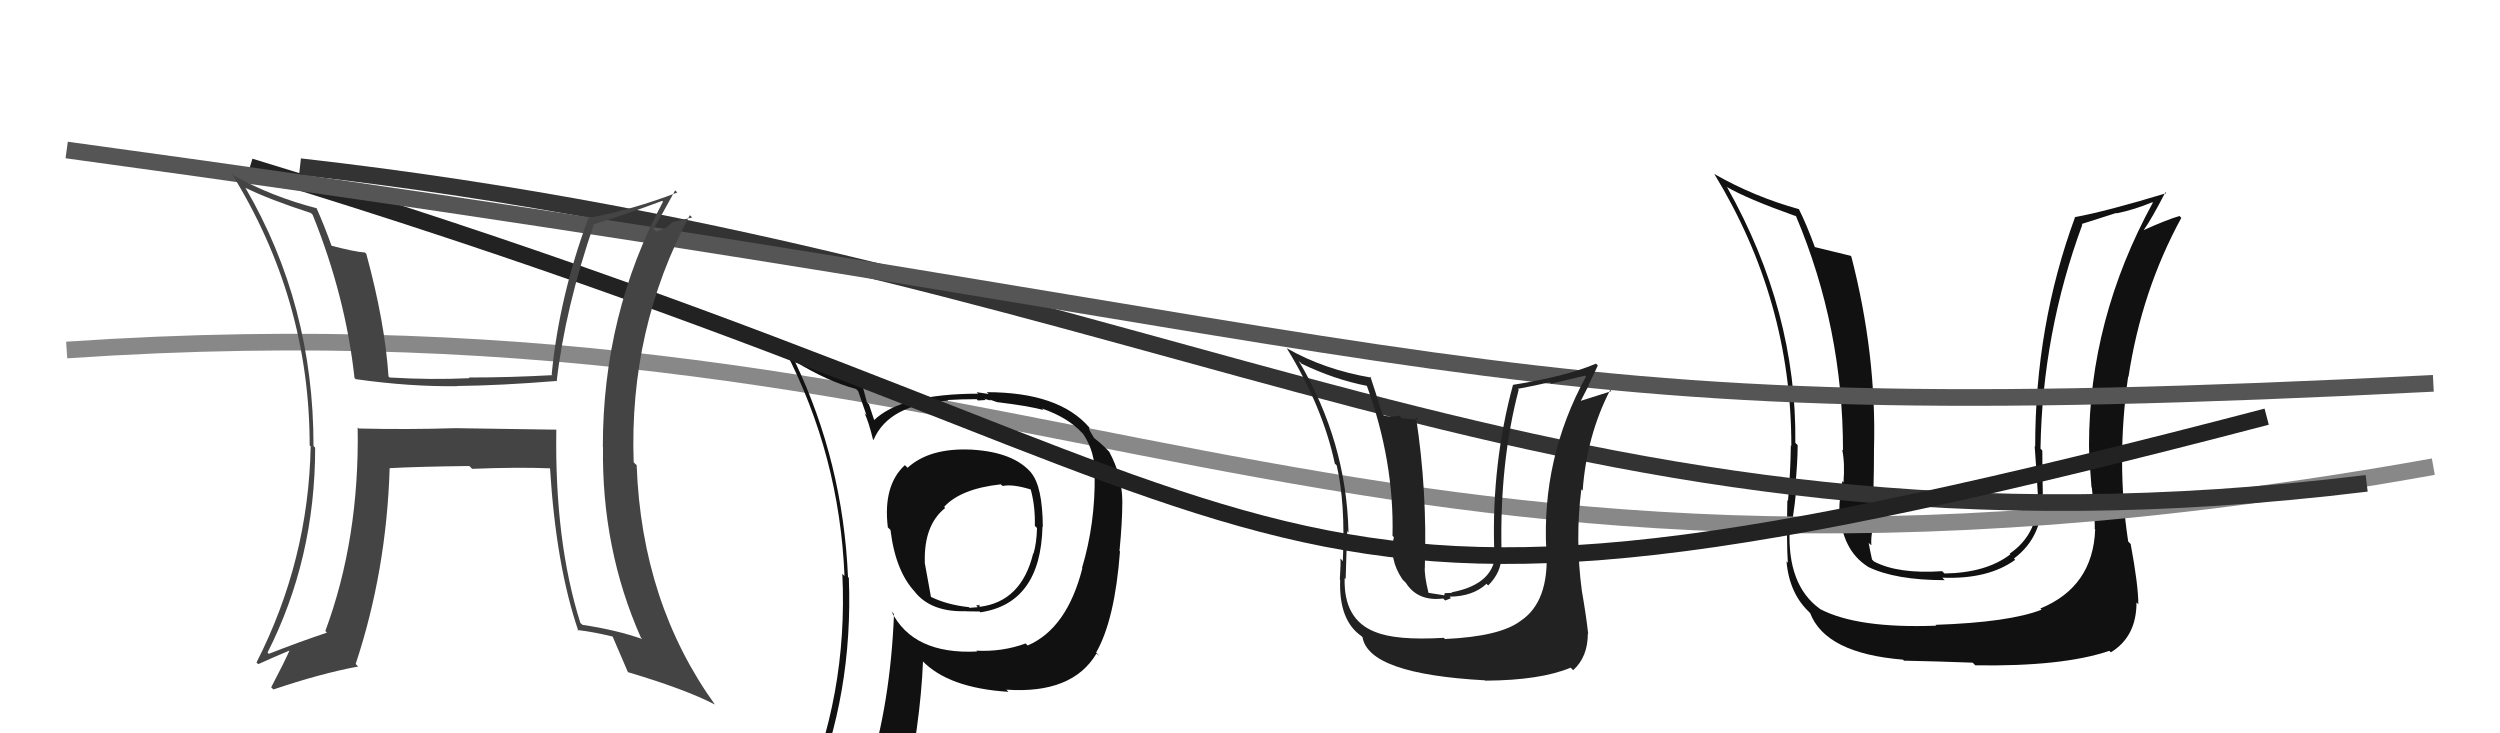<svg xmlns="http://www.w3.org/2000/svg" width="150" height="44" viewBox="0,0,150,44"><path fill="#111" d="M125.56 31.61L125.71 31.76L125.71 31.77Q125.58 35.21 122.42 36.51L122.58 36.67L122.50 36.58Q120.55 37.34 116.13 37.49L116.20 37.56L116.18 37.54Q111.45 37.72 109.20 36.54L109.18 36.51L109.18 36.52Q107.23 35.10 107.38 31.75L107.52 31.89L107.39 31.75Q107.59 31.31 107.78 29.33L107.78 29.33L107.71 29.26Q107.86 27.70 107.86 26.71L107.77 26.62L107.72 26.57Q107.81 18.67 103.63 11.24L103.69 11.31L103.58 11.20Q104.78 11.91 107.75 12.97L107.64 12.85L107.76 12.97Q110.58 19.65 110.58 27.03L110.61 27.06L110.53 26.98Q110.70 27.76 110.61 28.94L110.50 28.83L110.54 28.87Q110.36 29.96 110.36 30.57L110.42 30.64L110.37 30.59Q110.50 33.00 112.06 33.99L111.94 33.87L112.08 34.01Q113.72 34.81 116.69 34.81L116.63 34.76L116.54 34.66Q119.28 34.77 120.91 33.59L120.90 33.58L120.84 33.51Q122.66 32.14 122.51 29.63L122.48 29.61L122.57 29.70Q122.54 28.37 122.54 27.04L122.51 27.00L122.43 26.92Q122.54 19.99 124.94 13.48L124.90 13.44L126.97 12.78L127.00 12.80Q128.04 12.59 129.15 12.13L129.17 12.16L129.17 12.16Q125.34 19.17 125.34 26.75L125.37 26.78L125.34 26.75Q125.35 27.60 125.49 29.24L125.47 29.22L125.51 29.26Q125.69 30.95 125.69 31.75ZM127.74 32.54L127.71 32.51L127.69 32.48Q126.96 27.69 127.69 22.59L127.63 22.53L127.71 22.61Q128.49 17.45 130.88 13.07L130.75 12.94L130.77 12.96Q130.06 13.16 128.61 13.81L128.63 13.82L128.62 13.81Q129.12 13.10 129.92 11.54L129.91 11.52L129.98 11.59Q126.39 12.68 124.48 13.03L124.59 13.13L124.50 13.04Q122.11 19.53 122.11 26.80L122.19 26.88L122.08 26.77Q122.19 28.25 122.27 29.65L122.30 29.69L122.26 29.64Q122.36 32.00 120.58 33.22L120.68 33.32L120.62 33.26Q119.18 34.37 116.67 34.41L116.68 34.42L116.53 34.27Q113.89 34.45 112.44 33.69L112.34 33.59L112.32 33.56Q112.20 33.02 112.12 32.57L112.28 32.72L112.28 32.72Q112.25 32.24 112.36 31.74L112.22 31.60L112.32 31.70Q112.44 29.27 112.44 26.95L112.58 27.08L112.44 26.95Q112.60 21.29 111.08 15.39L111.05 15.36L111.05 15.35Q110.24 15.16 108.83 14.81L108.78 14.76L108.92 14.90Q108.39 13.45 107.93 12.54L108.06 12.67L107.94 12.55Q105.26 11.81 102.86 10.44L102.86 10.44L102.86 10.44Q107.48 18.02 107.48 26.74L107.59 26.85L107.45 26.72Q107.43 28.33 107.28 30.05L107.32 30.08L107.24 30.01Q107.19 32.59 107.27 33.77L107.28 33.78L107.19 33.68Q107.36 35.65 108.62 36.79L108.50 36.67L108.61 36.79Q109.54 39.20 114.18 39.58L114.29 39.69L114.25 39.64Q116.23 39.68 118.36 39.76L118.36 39.76L118.52 39.92Q123.78 40.00 126.56 39.05L126.57 39.06L126.65 39.14Q128.19 38.20 128.19 36.15L128.25 36.20L128.30 36.26Q128.30 35.11 127.84 32.64Z"/><path d="M4 21 C63 17,79 40,146 28" stroke="#888" fill="none"/><path d="M18 10 C71 16,93 35,142 29" stroke="#333" fill="none"/><path fill="#111" d="M58.33 26.99L58.19 26.85L58.31 26.98Q55.79 26.85 54.45 28.07L54.39 28.00L54.29 27.91Q52.97 29.13 53.27 31.64L53.34 31.71L53.43 31.80Q53.73 34.30 54.94 35.56L54.78 35.40L54.88 35.50Q55.87 36.75 58.00 36.67L58.05 36.72L58.00 36.68Q58.58 36.69 58.77 36.69L58.75 36.66L58.82 36.74Q62.44 36.20 62.55 31.59L62.43 31.48L62.57 31.61Q62.55 29.16 61.86 28.36L61.91 28.40L61.93 28.43Q60.87 27.13 58.32 26.98ZM61.61 38.68L61.55 38.62L61.53 38.61Q60.14 39.12 58.58 39.04L58.63 39.10L58.63 39.09Q54.78 39.28 53.49 36.69L53.59 36.79L53.64 36.85Q53.43 42.15 52.10 46.42L51.98 46.30L52.02 46.34Q50.17 46.78 48.54 47.50L48.67 47.64L48.69 47.65Q51.20 41.63 50.93 34.67L50.82 34.56L50.88 34.62Q50.58 27.73 47.69 21.68L47.70 21.69L47.69 21.68Q49.65 22.88 51.36 23.34L51.49 23.47L51.99 24.92L51.87 24.79Q52.11 25.27 52.38 26.37L52.38 26.37L52.41 26.40Q53.33 24.23 56.90 24.04L56.82 23.96L56.86 24.00Q57.72 23.95 58.60 23.95L58.68 24.03L59.15 24.00L59.06 23.92Q59.25 23.99 59.44 24.03L59.40 23.98L59.86 24.14L59.85 24.13Q61.89 24.38 62.61 24.61L62.63 24.63L62.51 24.51Q64.07 25.04 64.94 25.99L64.88 25.92L64.99 26.04Q65.72 27.12 65.69 28.52L65.83 28.66L65.68 28.52Q65.72 31.41 64.92 34.08L64.85 34.01L64.94 34.10Q64.02 37.71 61.66 38.73ZM65.92 39.34L65.89 39.28L65.77 39.15Q66.89 37.19 67.20 33.08L67.13 33.02L67.17 33.05Q67.34 31.32 67.34 30.06L67.29 30.01L67.34 30.07Q67.32 28.52 66.56 27.12L66.70 27.26L66.67 27.23Q66.18 26.69 65.68 26.31L65.64 26.27L65.47 25.99L65.34 25.74L65.37 25.66L65.36 25.65Q63.54 23.53 59.20 23.53L59.32 23.64L58.60 23.53L58.69 23.62Q54.06 23.63 52.42 25.23L52.37 25.18L52.48 25.29Q52.30 24.76 52.14 24.27L52.02 24.15L51.72 23.04L51.70 23.03Q49.39 22.58 47.18 21.09L47.01 20.93L47.10 21.02Q50.37 27.33 50.67 34.56L50.73 34.62L50.54 34.43Q50.89 41.75 48.03 48.22L48.12 48.30L49.97 47.30L50.06 47.39Q49.88 48.20 49.20 49.76L49.05 49.62L49.19 49.76Q51.73 48.53 54.05 48.18L54.11 48.24L54.19 48.32Q55.23 43.42 55.38 39.69L55.45 39.76L55.32 39.63Q56.89 41.28 60.51 41.51L60.39 41.39L60.38 41.38Q64.34 41.65 65.79 39.21L65.77 39.19ZM60.17 29.18L60.10 29.11L60.16 29.16Q60.74 29.03 61.85 29.37L62.00 29.52L61.84 29.36Q62.12 30.37 62.09 31.55L62.12 31.58L62.22 31.68Q62.20 32.57 62.01 33.22L61.93 33.15L61.99 33.21Q61.28 36.11 58.77 36.41L58.79 36.44L58.73 36.26L58.80 36.33Q58.68 36.29 58.57 36.33L58.67 36.43L58.17 36.47L58.14 36.43Q56.82 36.29 55.83 35.80L55.86 35.83L55.48 33.74L55.49 33.75Q55.42 31.51 56.71 30.48L56.64 30.40L56.65 30.41Q57.65 29.32 60.05 29.06Z"/><path d="M15 10 C84 31,71 42,136 25" stroke="#222" fill="none"/><path d="M4 9 C92 21,87 26,146 23" stroke="#555" fill="none"/><path fill="#444" d="M33.39 25.77L33.40 25.78L27.34 25.69L27.33 25.69Q24.45 25.78 21.52 25.71L21.53 25.71L21.46 25.65Q21.57 32.34 19.52 37.86L19.60 37.94L19.61 37.96Q17.88 38.54 16.13 39.23L15.93 39.04L16.05 39.16Q18.91 33.52 18.91 26.86L18.80 26.75L18.81 26.76Q18.82 18.28 14.71 11.24L14.70 11.23L14.75 11.28Q16.18 11.98 18.65 12.78L18.67 12.80L18.76 12.89Q20.74 17.80 21.27 22.68L21.37 22.77L21.35 22.75Q24.59 23.21 27.44 23.17L27.34 23.07L27.43 23.16Q30.06 23.13 33.37 22.86L33.47 22.95L33.40 22.89Q33.90 18.51 35.65 13.41L35.64 13.40L35.68 13.44Q37.49 12.89 39.74 12.05L39.70 12.02L39.78 12.10Q36.17 18.84 36.17 26.80L36.26 26.89L36.18 26.81Q36.09 32.92 38.45 38.25L38.53 38.34L38.53 38.34Q37.00 37.80 34.95 37.49L34.96 37.50L34.82 37.37Q33.27 32.46 33.38 25.76ZM34.67 37.83L34.64 37.79L34.65 37.80Q35.64 37.92 36.74 38.19L36.72 38.16L36.76 38.20Q37.03 38.85 37.68 40.34L37.68 40.34L37.68 40.33Q41.08 41.34 42.87 42.26L42.85 42.23L42.92 42.31Q38.50 36.18 38.20 27.91L38.05 27.77L38.02 27.73Q37.74 19.72 41.39 12.91L41.53 13.05L40.30 13.34L40.31 13.35Q39.98 13.74 39.37 13.89L39.21 13.74L39.20 13.73Q39.67 12.98 40.51 11.42L40.64 11.55L40.64 11.55Q37.97 12.58 35.35 13.07L35.20 12.93L35.32 13.04Q33.55 17.79 33.10 22.47L33.15 22.52L33.13 22.51Q30.58 22.65 28.14 22.65L28.16 22.68L28.17 22.69Q25.89 22.80 23.38 22.65L23.25 22.53L23.31 22.58Q23.09 19.31 21.98 15.24L21.98 15.23L21.89 15.15Q21.28 15.11 19.84 14.73L19.87 14.76L19.92 14.82Q19.45 13.51 18.99 12.48L19.06 12.54L19.02 12.50Q16.34 11.81 14.06 10.55L14.00 10.50L13.88 10.38Q18.58 17.93 18.58 26.73L18.59 26.73L18.64 26.78Q18.51 33.62 15.39 39.75L15.39 39.75L15.49 39.85Q16.17 39.54 17.51 38.97L17.43 38.90L17.43 38.90Q17.07 39.72 16.27 41.24L16.40 41.36L16.40 41.37Q19.24 40.41 21.49 39.99L21.37 39.87L21.34 39.84Q23.19 34.26 23.38 28.09L23.55 28.26L23.38 28.09Q24.96 28.00 28.16 27.96L28.34 28.14L28.33 28.13Q31.11 28.02 33.01 28.10L32.98 28.07L33.00 28.08Q33.36 33.93 34.70 37.85Z"/><path fill="#222" d="M86.67 38.31L86.79 38.44L86.63 38.27Q83.75 38.44 82.50 37.91L82.50 37.91L82.49 37.91Q80.60 37.16 80.68 34.68L80.78 34.78L80.74 34.74Q80.84 31.31 80.84 31.88L80.94 31.98L80.91 31.94Q80.79 26.50 77.93 21.66L78.00 21.72L78.09 21.82Q80.08 22.78 82.06 23.16L82.06 23.16L81.99 23.09Q83.66 27.66 83.55 32.15L83.50 32.10L83.63 32.23Q83.32 33.56 84.16 34.78L84.19 34.81L84.35 34.97Q85.07 36.10 86.59 35.91L86.71 36.03L87.06 35.89L86.97 35.80Q88.37 35.79 89.19 35.03L89.27 35.11L89.29 35.13Q90.08 34.34 90.08 33.39L90.05 33.36L90.01 33.32Q90.11 33.19 90.07 32.99L89.93 32.86L90.09 33.02Q89.98 27.73 91.12 23.39L91.16 23.42L91.07 23.33Q92.00 23.16 92.99 22.93L93.07 23.02L95.11 22.54L95.16 22.59Q92.48 27.49 92.78 33.05L92.86 33.12L92.79 33.05Q92.95 36.11 91.24 37.25L91.37 37.38L91.24 37.25Q90.01 38.19 86.70 38.34ZM89.09 40.81L89.06 40.78L89.12 40.84Q92.42 40.82 94.24 40.06L94.41 40.23L94.39 40.21Q95.27 39.42 95.27 38.01L95.35 38.09L95.29 38.02Q95.18 37.00 94.91 35.44L94.98 35.51L94.91 35.44Q94.50 32.36 94.88 29.36L94.86 29.34L94.96 29.44Q95.20 26.14 96.61 23.40L96.68 23.46L96.68 23.47Q95.96 23.70 94.63 24.12L94.78 24.26L94.75 24.24Q95.03 23.68 95.33 23.11L95.32 23.09L95.87 21.93L95.76 21.82Q93.94 22.59 90.78 23.09L90.80 23.11L90.78 23.09Q89.50 27.82 89.65 32.92L89.68 32.95L89.73 33.00Q89.76 35.04 87.09 35.54L87.13 35.57L86.68 35.59L86.66 35.72L85.71 35.57L85.71 35.57Q85.45 34.51 85.49 34.01L85.55 34.08L85.49 34.02Q85.64 29.44 84.96 25.03L85.10 25.17L84.12 25.10L83.94 24.93Q83.57 25.05 83.04 24.94L82.87 24.77L82.94 24.84Q82.48 23.36 82.22 22.59L82.37 22.75L82.29 22.66Q79.45 22.18 77.20 20.89L77.21 20.90L77.21 20.90Q79.37 24.43 80.09 27.82L80.08 27.81L80.20 27.92Q80.73 30.16 80.57 33.67L80.53 33.62L80.42 33.51Q80.46 33.67 80.39 34.77L80.38 34.76L80.41 34.80Q80.32 37.22 81.69 38.17L81.76 38.24L81.75 38.22Q82.10 40.44 89.10 40.82Z"/></svg>